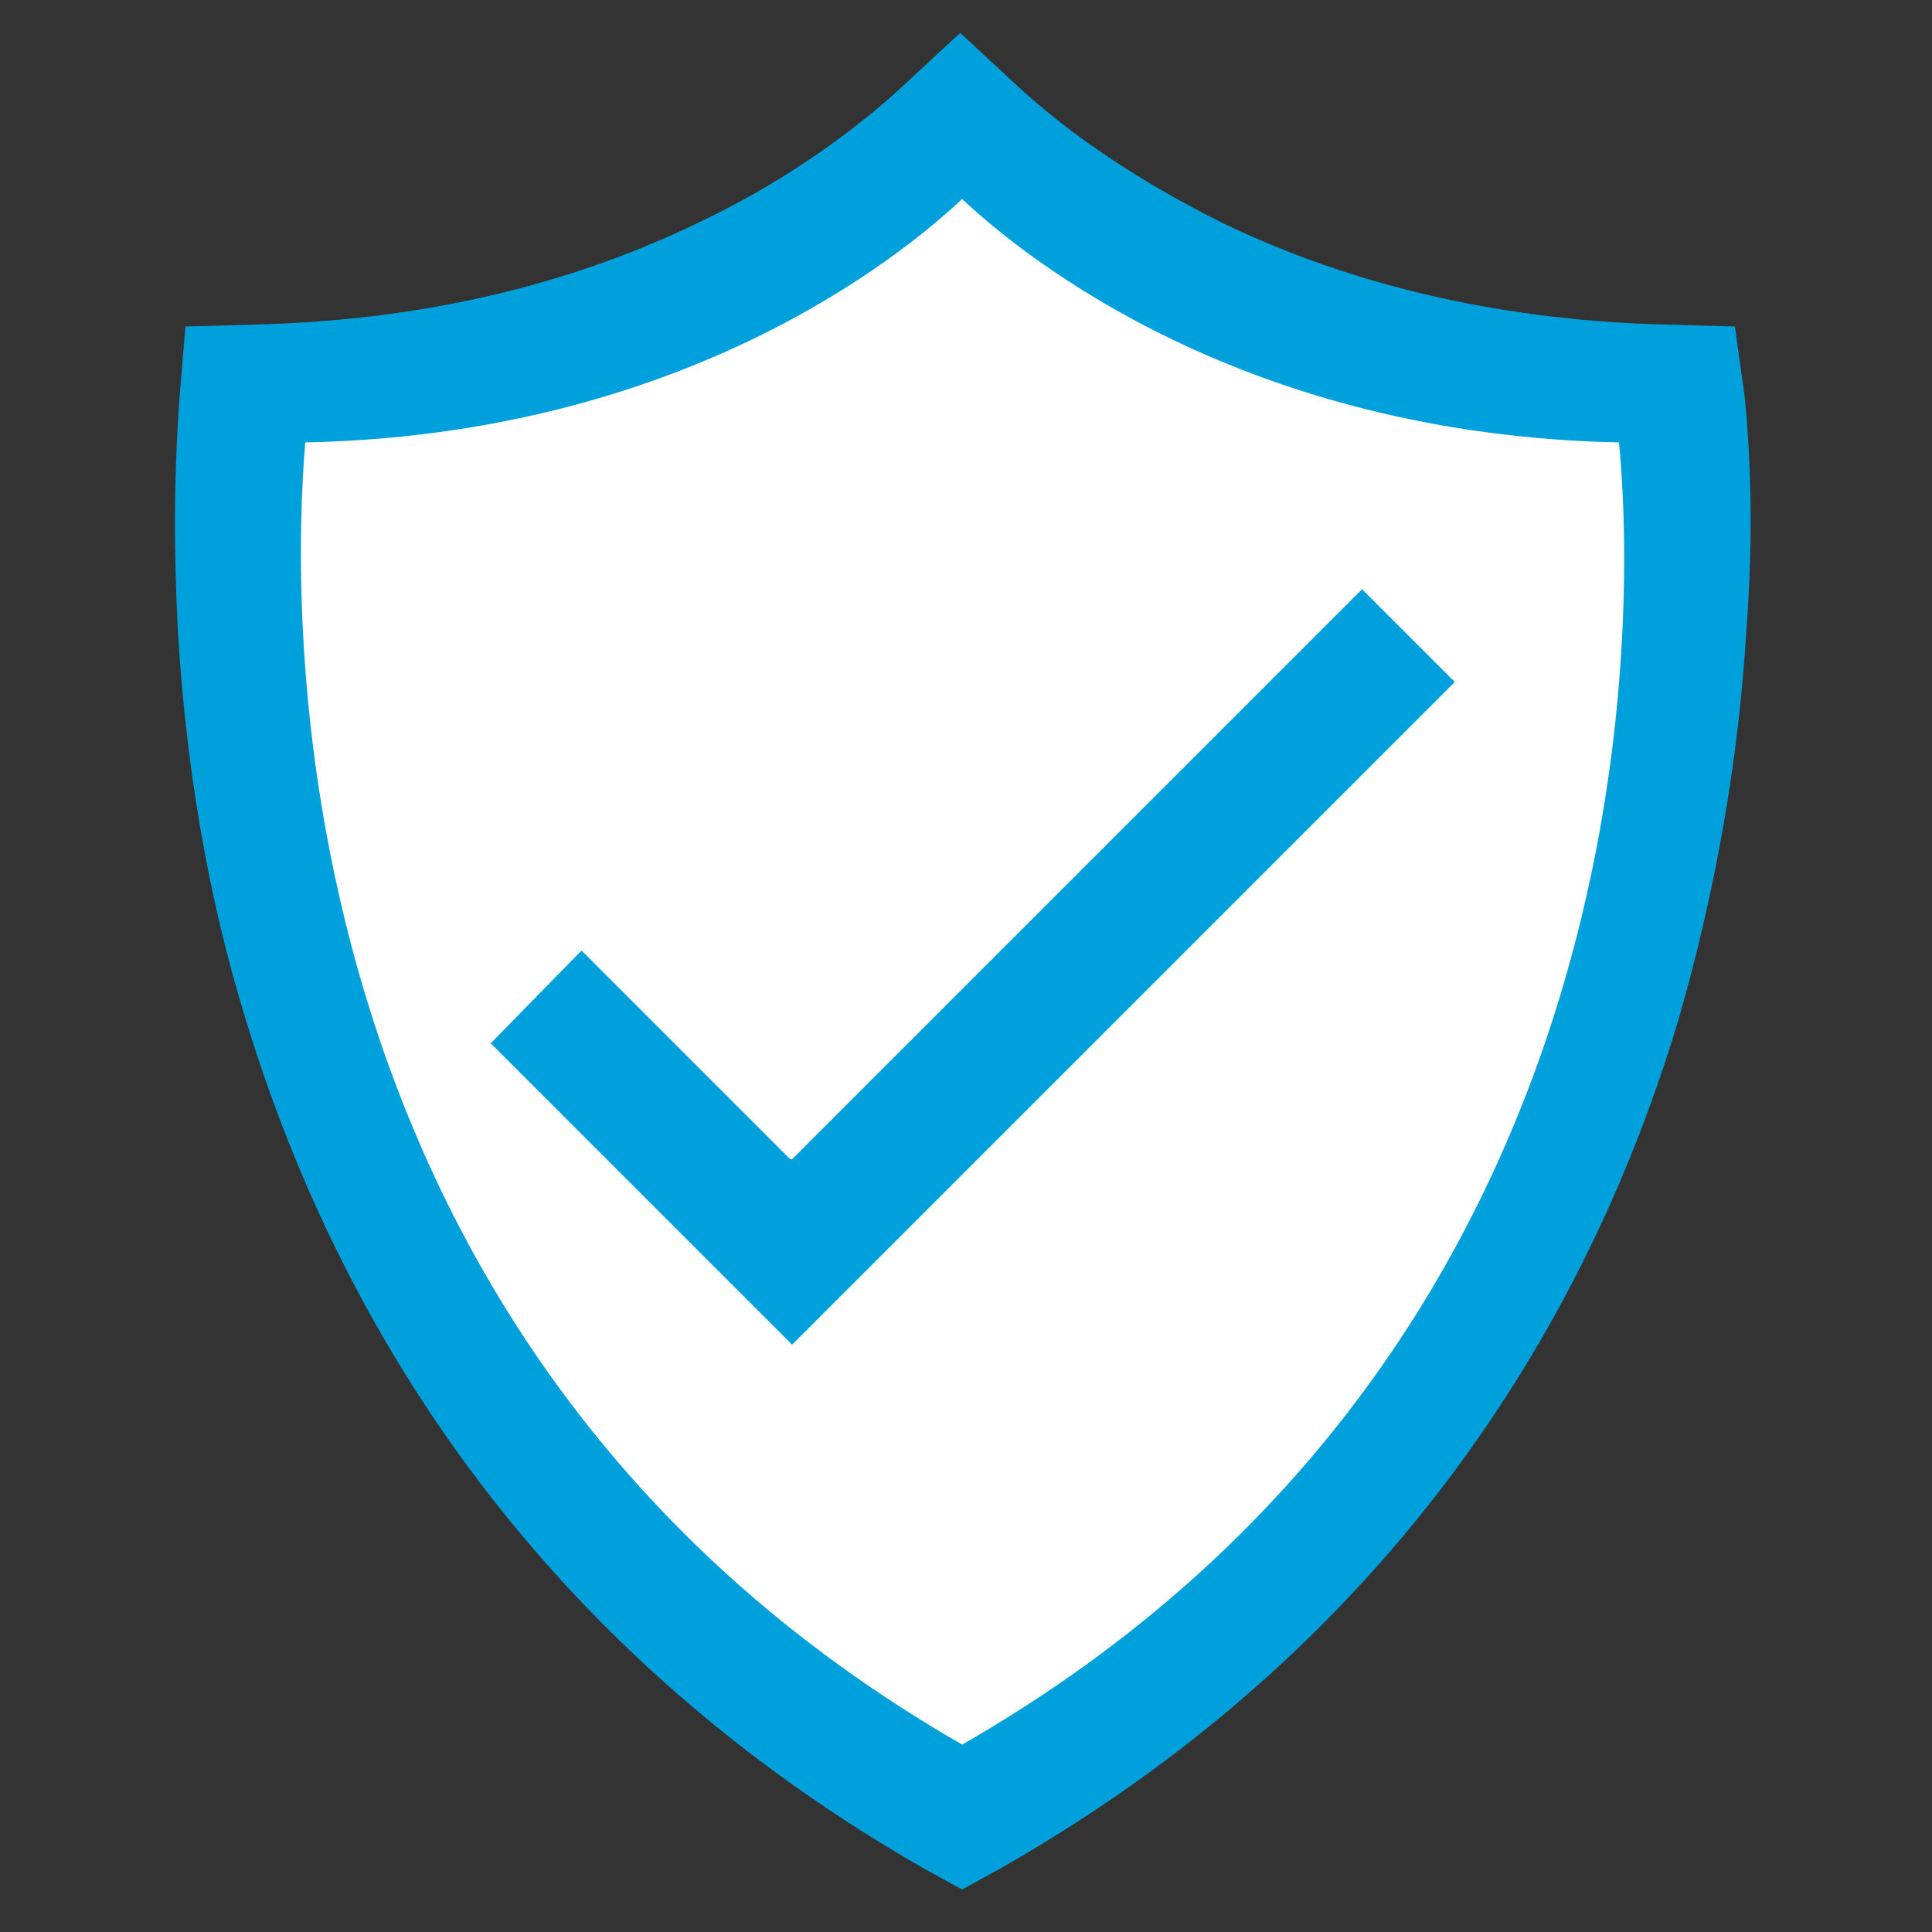 <?xml version="1.0" encoding="utf-8"?>
<!-- Generator: Adobe Illustrator 15.0.0, SVG Export Plug-In . SVG Version: 6.00 Build 0)  -->
<!DOCTYPE svg PUBLIC "-//W3C//DTD SVG 1.1//EN" "http://www.w3.org/Graphics/SVG/1.1/DTD/svg11.dtd">
<svg version="1.1" id="Layer_1" xmlns="http://www.w3.org/2000/svg" xmlns:xlink="http://www.w3.org/1999/xlink" x="0px" y="0px"
	 width="100px" height="100px" viewBox="0 0 100 100" enable-background="new 0 0 100 100" xml:space="preserve">
<rect x="0" y="0" width="100" height="100" fill="#333333" stroke="none"/>
<g>
	<path fill="#00A0DD" d="M90.3,20.5c0.4,4,0.4,8,0.101,12C90,39.3,88.8,46.1,86.9,52.7c-5.7,19.1-17.7,34.1-35.102,44l-2,1.1l-2-1.1
		c-17.3-9.9-29.3-24.9-35.1-44c-2-6.5-3.1-13.3-3.5-20.2c-0.2-4-0.2-8,0.1-12l0.3-3.6l3.6-0.1c8-0.2,15.8-1.8,23-5.3
		c3.8-1.8,7.6-4.3,10.7-7.2l2.8-2.6l2.8,2.6c3.101,2.9,6.899,5.3,10.7,7.2c7.199,3.5,15.1,5.1,23,5.3l3.6,0.1L90.3,20.5z"/>
	<path fill="#E9E9EA" d="M69.1,36.3L69.1,36.3L43.8,61.6c-1.3,1.301-3.3,1.301-4.6,0l-7.8-7.8l0,0L41.5,63.9L69.1,36.3z"/>
	<path fill="#FFFFFF" d="M49.8,90.3c36.601-21,34.7-60.2,34-67.4c-19.399-0.4-30.7-9.5-34-12.6c-3.3,3.1-14.6,12.2-34,12.6
		C15.2,30.1,13.3,69.3,49.8,90.3z"/>
	<path fill="#00A0DD" d="M25.4,54l4.7-4.8L40.9,60H41l0,0l29.5-29.5l4.8,4.8L41,69.6L25.4,54z"/>
</g>
</svg>
